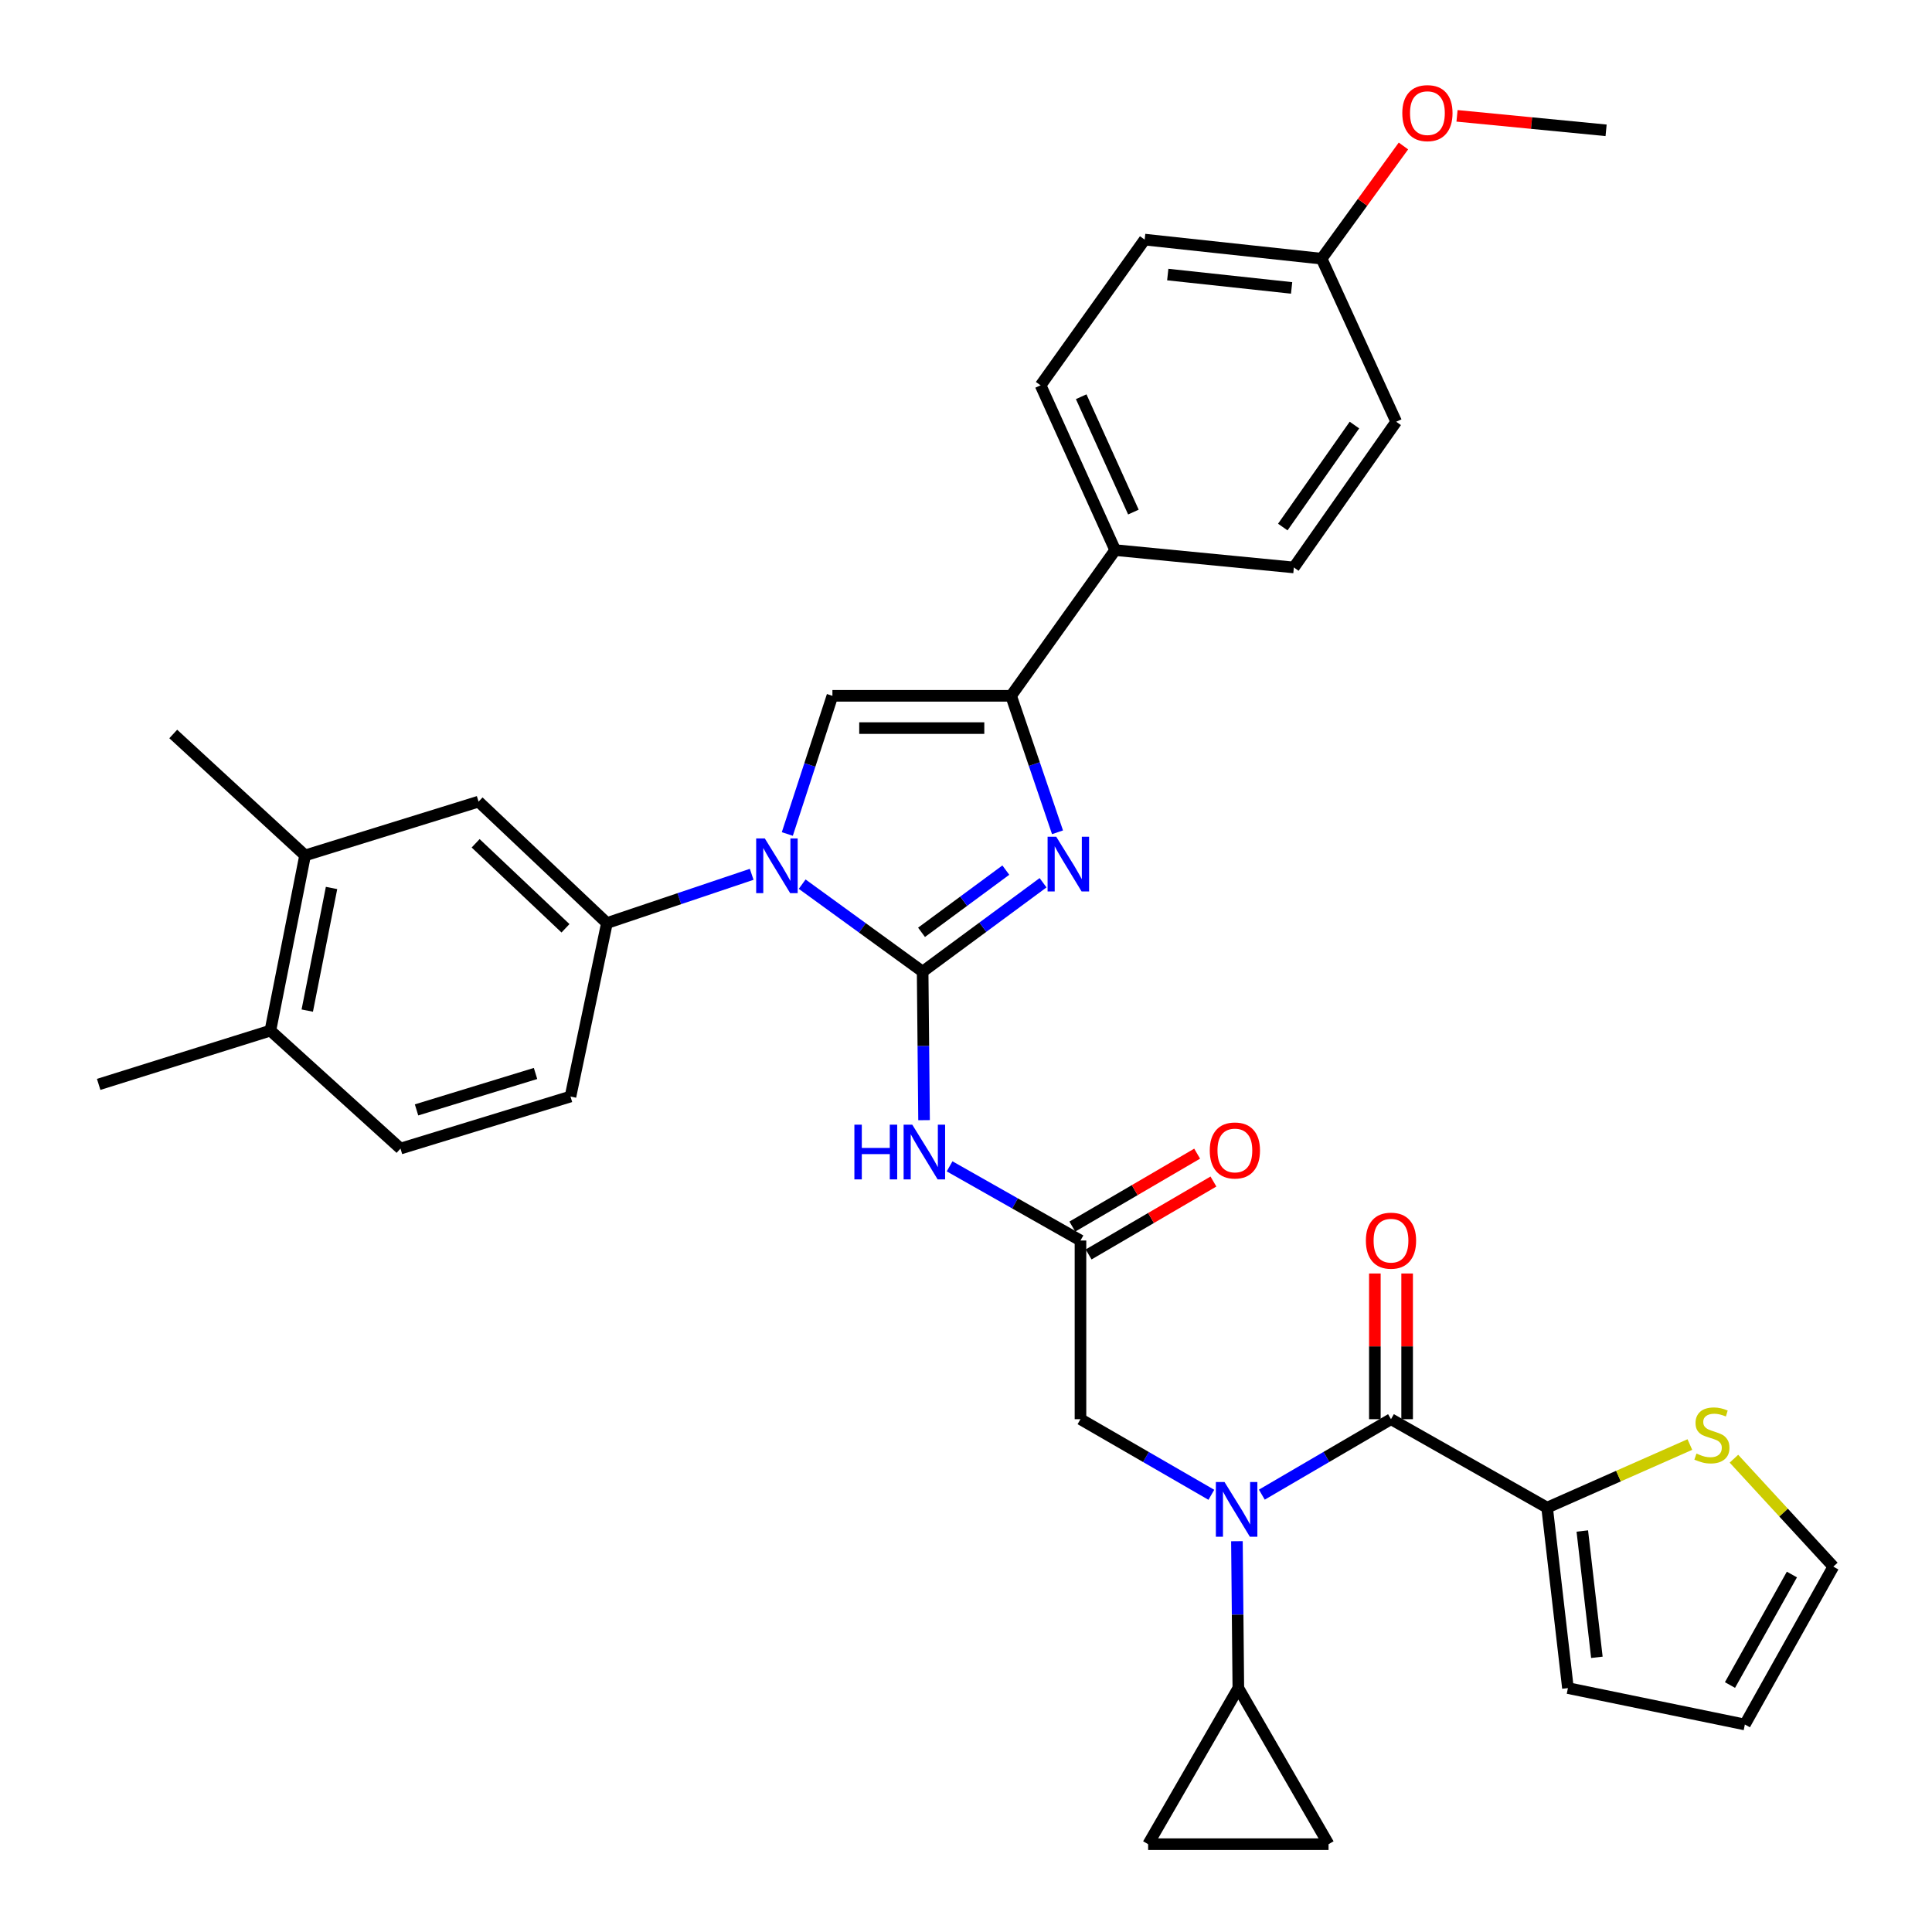 <?xml version='1.0' encoding='iso-8859-1'?>
<svg version='1.1' baseProfile='full'
              xmlns='http://www.w3.org/2000/svg'
                      xmlns:rdkit='http://www.rdkit.org/xml'
                      xmlns:xlink='http://www.w3.org/1999/xlink'
                  xml:space='preserve'
width='1000px' height='1000px' viewBox='0 0 1000 1000'>
<!-- END OF HEADER -->
<rect style='opacity:1.0;fill:#FFFFFF;stroke:none' width='1000' height='1000' x='0' y='0'> </rect>
<path class='bond-0' d='M 626.997,773.704 L 593.126,754.136' style='fill:none;fill-rule:evenodd;stroke:#0000FF;stroke-width:6px;stroke-linecap:butt;stroke-linejoin:miter;stroke-opacity:1' />
<path class='bond-0' d='M 593.126,754.136 L 559.254,734.569' style='fill:none;fill-rule:evenodd;stroke:#000000;stroke-width:6px;stroke-linecap:butt;stroke-linejoin:miter;stroke-opacity:1' />
<path class='bond-1' d='M 653.124,773.629 L 686.55,754.099' style='fill:none;fill-rule:evenodd;stroke:#0000FF;stroke-width:6px;stroke-linecap:butt;stroke-linejoin:miter;stroke-opacity:1' />
<path class='bond-1' d='M 686.55,754.099 L 719.977,734.569' style='fill:none;fill-rule:evenodd;stroke:#000000;stroke-width:6px;stroke-linecap:butt;stroke-linejoin:miter;stroke-opacity:1' />
<path class='bond-2' d='M 640.229,797.728 L 640.595,835.738' style='fill:none;fill-rule:evenodd;stroke:#0000FF;stroke-width:6px;stroke-linecap:butt;stroke-linejoin:miter;stroke-opacity:1' />
<path class='bond-2' d='M 640.595,835.738 L 640.961,873.748' style='fill:none;fill-rule:evenodd;stroke:#000000;stroke-width:6px;stroke-linecap:butt;stroke-linejoin:miter;stroke-opacity:1' />
<path class='bond-3' d='M 800.783,780.356 L 837.727,764.022' style='fill:none;fill-rule:evenodd;stroke:#000000;stroke-width:6px;stroke-linecap:butt;stroke-linejoin:miter;stroke-opacity:1' />
<path class='bond-3' d='M 837.727,764.022 L 874.67,747.689' style='fill:none;fill-rule:evenodd;stroke:#CCCC00;stroke-width:6px;stroke-linecap:butt;stroke-linejoin:miter;stroke-opacity:1' />
<path class='bond-4' d='M 800.783,780.356 L 811.559,873.748' style='fill:none;fill-rule:evenodd;stroke:#000000;stroke-width:6px;stroke-linecap:butt;stroke-linejoin:miter;stroke-opacity:1' />
<path class='bond-4' d='M 818.997,792.449 L 826.54,857.824' style='fill:none;fill-rule:evenodd;stroke:#000000;stroke-width:6px;stroke-linecap:butt;stroke-linejoin:miter;stroke-opacity:1' />
<path class='bond-5' d='M 800.783,780.356 L 719.977,734.569' style='fill:none;fill-rule:evenodd;stroke:#000000;stroke-width:6px;stroke-linecap:butt;stroke-linejoin:miter;stroke-opacity:1' />
<path class='bond-6' d='M 728.33,734.569 L 728.33,696.863' style='fill:none;fill-rule:evenodd;stroke:#000000;stroke-width:6px;stroke-linecap:butt;stroke-linejoin:miter;stroke-opacity:1' />
<path class='bond-6' d='M 728.33,696.863 L 728.33,659.158' style='fill:none;fill-rule:evenodd;stroke:#FF0000;stroke-width:6px;stroke-linecap:butt;stroke-linejoin:miter;stroke-opacity:1' />
<path class='bond-6' d='M 711.623,734.569 L 711.623,696.863' style='fill:none;fill-rule:evenodd;stroke:#000000;stroke-width:6px;stroke-linecap:butt;stroke-linejoin:miter;stroke-opacity:1' />
<path class='bond-6' d='M 711.623,696.863 L 711.623,659.158' style='fill:none;fill-rule:evenodd;stroke:#FF0000;stroke-width:6px;stroke-linecap:butt;stroke-linejoin:miter;stroke-opacity:1' />
<path class='bond-7' d='M 897.481,755.021 L 923.205,782.952' style='fill:none;fill-rule:evenodd;stroke:#CCCC00;stroke-width:6px;stroke-linecap:butt;stroke-linejoin:miter;stroke-opacity:1' />
<path class='bond-7' d='M 923.205,782.952 L 948.929,810.883' style='fill:none;fill-rule:evenodd;stroke:#000000;stroke-width:6px;stroke-linecap:butt;stroke-linejoin:miter;stroke-opacity:1' />
<path class='bond-8' d='M 811.559,873.748 L 903.142,892.59' style='fill:none;fill-rule:evenodd;stroke:#000000;stroke-width:6px;stroke-linecap:butt;stroke-linejoin:miter;stroke-opacity:1' />
<path class='bond-9' d='M 640.961,873.748 L 687.658,954.545' style='fill:none;fill-rule:evenodd;stroke:#000000;stroke-width:6px;stroke-linecap:butt;stroke-linejoin:miter;stroke-opacity:1' />
<path class='bond-10' d='M 640.961,873.748 L 594.274,954.545' style='fill:none;fill-rule:evenodd;stroke:#000000;stroke-width:6px;stroke-linecap:butt;stroke-linejoin:miter;stroke-opacity:1' />
<path class='bond-11' d='M 687.658,954.545 L 594.274,954.545' style='fill:none;fill-rule:evenodd;stroke:#000000;stroke-width:6px;stroke-linecap:butt;stroke-linejoin:miter;stroke-opacity:1' />
<path class='bond-12' d='M 491.51,603.693 L 525.382,622.889' style='fill:none;fill-rule:evenodd;stroke:#0000FF;stroke-width:6px;stroke-linecap:butt;stroke-linejoin:miter;stroke-opacity:1' />
<path class='bond-12' d='M 525.382,622.889 L 559.254,642.086' style='fill:none;fill-rule:evenodd;stroke:#000000;stroke-width:6px;stroke-linecap:butt;stroke-linejoin:miter;stroke-opacity:1' />
<path class='bond-13' d='M 478.29,579.795 L 477.924,541.356' style='fill:none;fill-rule:evenodd;stroke:#0000FF;stroke-width:6px;stroke-linecap:butt;stroke-linejoin:miter;stroke-opacity:1' />
<path class='bond-13' d='M 477.924,541.356 L 477.557,502.916' style='fill:none;fill-rule:evenodd;stroke:#000000;stroke-width:6px;stroke-linecap:butt;stroke-linejoin:miter;stroke-opacity:1' />
<path class='bond-14' d='M 563.468,649.299 L 595.769,630.428' style='fill:none;fill-rule:evenodd;stroke:#000000;stroke-width:6px;stroke-linecap:butt;stroke-linejoin:miter;stroke-opacity:1' />
<path class='bond-14' d='M 595.769,630.428 L 628.07,611.558' style='fill:none;fill-rule:evenodd;stroke:#FF0000;stroke-width:6px;stroke-linecap:butt;stroke-linejoin:miter;stroke-opacity:1' />
<path class='bond-14' d='M 555.041,634.873 L 587.342,616.003' style='fill:none;fill-rule:evenodd;stroke:#000000;stroke-width:6px;stroke-linecap:butt;stroke-linejoin:miter;stroke-opacity:1' />
<path class='bond-14' d='M 587.342,616.003 L 619.642,597.132' style='fill:none;fill-rule:evenodd;stroke:#FF0000;stroke-width:6px;stroke-linecap:butt;stroke-linejoin:miter;stroke-opacity:1' />
<path class='bond-15' d='M 559.254,642.086 L 559.254,734.569' style='fill:none;fill-rule:evenodd;stroke:#000000;stroke-width:6px;stroke-linecap:butt;stroke-linejoin:miter;stroke-opacity:1' />
<path class='bond-16' d='M 415.204,457.636 L 446.38,480.276' style='fill:none;fill-rule:evenodd;stroke:#0000FF;stroke-width:6px;stroke-linecap:butt;stroke-linejoin:miter;stroke-opacity:1' />
<path class='bond-16' d='M 446.38,480.276 L 477.557,502.916' style='fill:none;fill-rule:evenodd;stroke:#000000;stroke-width:6px;stroke-linecap:butt;stroke-linejoin:miter;stroke-opacity:1' />
<path class='bond-17' d='M 407.512,431.671 L 419.186,395.912' style='fill:none;fill-rule:evenodd;stroke:#0000FF;stroke-width:6px;stroke-linecap:butt;stroke-linejoin:miter;stroke-opacity:1' />
<path class='bond-17' d='M 419.186,395.912 L 430.861,360.154' style='fill:none;fill-rule:evenodd;stroke:#000000;stroke-width:6px;stroke-linecap:butt;stroke-linejoin:miter;stroke-opacity:1' />
<path class='bond-18' d='M 389.073,452.542 L 351.608,465.157' style='fill:none;fill-rule:evenodd;stroke:#0000FF;stroke-width:6px;stroke-linecap:butt;stroke-linejoin:miter;stroke-opacity:1' />
<path class='bond-18' d='M 351.608,465.157 L 314.143,477.772' style='fill:none;fill-rule:evenodd;stroke:#000000;stroke-width:6px;stroke-linecap:butt;stroke-linejoin:miter;stroke-opacity:1' />
<path class='bond-19' d='M 477.557,502.916 L 508.722,479.913' style='fill:none;fill-rule:evenodd;stroke:#000000;stroke-width:6px;stroke-linecap:butt;stroke-linejoin:miter;stroke-opacity:1' />
<path class='bond-19' d='M 508.722,479.913 L 539.887,456.91' style='fill:none;fill-rule:evenodd;stroke:#0000FF;stroke-width:6px;stroke-linecap:butt;stroke-linejoin:miter;stroke-opacity:1' />
<path class='bond-19' d='M 476.985,482.573 L 498.801,466.471' style='fill:none;fill-rule:evenodd;stroke:#000000;stroke-width:6px;stroke-linecap:butt;stroke-linejoin:miter;stroke-opacity:1' />
<path class='bond-19' d='M 498.801,466.471 L 520.616,450.369' style='fill:none;fill-rule:evenodd;stroke:#0000FF;stroke-width:6px;stroke-linecap:butt;stroke-linejoin:miter;stroke-opacity:1' />
<path class='bond-20' d='M 547.372,430.793 L 535.358,395.474' style='fill:none;fill-rule:evenodd;stroke:#0000FF;stroke-width:6px;stroke-linecap:butt;stroke-linejoin:miter;stroke-opacity:1' />
<path class='bond-20' d='M 535.358,395.474 L 523.344,360.154' style='fill:none;fill-rule:evenodd;stroke:#000000;stroke-width:6px;stroke-linecap:butt;stroke-linejoin:miter;stroke-opacity:1' />
<path class='bond-21' d='M 523.344,360.154 L 577.215,284.731' style='fill:none;fill-rule:evenodd;stroke:#000000;stroke-width:6px;stroke-linecap:butt;stroke-linejoin:miter;stroke-opacity:1' />
<path class='bond-22' d='M 523.344,360.154 L 430.861,360.154' style='fill:none;fill-rule:evenodd;stroke:#000000;stroke-width:6px;stroke-linecap:butt;stroke-linejoin:miter;stroke-opacity:1' />
<path class='bond-22' d='M 509.471,376.861 L 444.733,376.861' style='fill:none;fill-rule:evenodd;stroke:#000000;stroke-width:6px;stroke-linecap:butt;stroke-linejoin:miter;stroke-opacity:1' />
<path class='bond-23' d='M 577.215,284.731 L 538.612,199.441' style='fill:none;fill-rule:evenodd;stroke:#000000;stroke-width:6px;stroke-linecap:butt;stroke-linejoin:miter;stroke-opacity:1' />
<path class='bond-23' d='M 586.645,265.048 L 559.623,205.346' style='fill:none;fill-rule:evenodd;stroke:#000000;stroke-width:6px;stroke-linecap:butt;stroke-linejoin:miter;stroke-opacity:1' />
<path class='bond-24' d='M 577.215,284.731 L 669.698,293.715' style='fill:none;fill-rule:evenodd;stroke:#000000;stroke-width:6px;stroke-linecap:butt;stroke-linejoin:miter;stroke-opacity:1' />
<path class='bond-25' d='M 538.612,199.441 L 592.483,124.018' style='fill:none;fill-rule:evenodd;stroke:#000000;stroke-width:6px;stroke-linecap:butt;stroke-linejoin:miter;stroke-opacity:1' />
<path class='bond-26' d='M 157.913,442.761 L 139.953,533.443' style='fill:none;fill-rule:evenodd;stroke:#000000;stroke-width:6px;stroke-linecap:butt;stroke-linejoin:miter;stroke-opacity:1' />
<path class='bond-26' d='M 171.608,459.609 L 159.036,523.087' style='fill:none;fill-rule:evenodd;stroke:#000000;stroke-width:6px;stroke-linecap:butt;stroke-linejoin:miter;stroke-opacity:1' />
<path class='bond-27' d='M 157.913,442.761 L 247.705,414.925' style='fill:none;fill-rule:evenodd;stroke:#000000;stroke-width:6px;stroke-linecap:butt;stroke-linejoin:miter;stroke-opacity:1' />
<path class='bond-28' d='M 157.913,442.761 L 89.674,379.905' style='fill:none;fill-rule:evenodd;stroke:#000000;stroke-width:6px;stroke-linecap:butt;stroke-linejoin:miter;stroke-opacity:1' />
<path class='bond-29' d='M 139.953,533.443 L 207.292,594.499' style='fill:none;fill-rule:evenodd;stroke:#000000;stroke-width:6px;stroke-linecap:butt;stroke-linejoin:miter;stroke-opacity:1' />
<path class='bond-30' d='M 139.953,533.443 L 51.072,561.279' style='fill:none;fill-rule:evenodd;stroke:#000000;stroke-width:6px;stroke-linecap:butt;stroke-linejoin:miter;stroke-opacity:1' />
<path class='bond-31' d='M 247.705,414.925 L 314.143,477.772' style='fill:none;fill-rule:evenodd;stroke:#000000;stroke-width:6px;stroke-linecap:butt;stroke-linejoin:miter;stroke-opacity:1' />
<path class='bond-31' d='M 246.189,436.49 L 292.696,480.482' style='fill:none;fill-rule:evenodd;stroke:#000000;stroke-width:6px;stroke-linecap:butt;stroke-linejoin:miter;stroke-opacity:1' />
<path class='bond-32' d='M 207.292,594.499 L 295.283,567.563' style='fill:none;fill-rule:evenodd;stroke:#000000;stroke-width:6px;stroke-linecap:butt;stroke-linejoin:miter;stroke-opacity:1' />
<path class='bond-32' d='M 215.6,574.483 L 277.194,555.628' style='fill:none;fill-rule:evenodd;stroke:#000000;stroke-width:6px;stroke-linecap:butt;stroke-linejoin:miter;stroke-opacity:1' />
<path class='bond-33' d='M 314.143,477.772 L 295.283,567.563' style='fill:none;fill-rule:evenodd;stroke:#000000;stroke-width:6px;stroke-linecap:butt;stroke-linejoin:miter;stroke-opacity:1' />
<path class='bond-34' d='M 669.698,293.715 L 722.668,218.292' style='fill:none;fill-rule:evenodd;stroke:#000000;stroke-width:6px;stroke-linecap:butt;stroke-linejoin:miter;stroke-opacity:1' />
<path class='bond-34' d='M 663.971,272.8 L 701.051,220.004' style='fill:none;fill-rule:evenodd;stroke:#000000;stroke-width:6px;stroke-linecap:butt;stroke-linejoin:miter;stroke-opacity:1' />
<path class='bond-35' d='M 684.066,133.894 L 722.668,218.292' style='fill:none;fill-rule:evenodd;stroke:#000000;stroke-width:6px;stroke-linecap:butt;stroke-linejoin:miter;stroke-opacity:1' />
<path class='bond-36' d='M 684.066,133.894 L 705.242,104.727' style='fill:none;fill-rule:evenodd;stroke:#000000;stroke-width:6px;stroke-linecap:butt;stroke-linejoin:miter;stroke-opacity:1' />
<path class='bond-36' d='M 705.242,104.727 L 726.419,75.561' style='fill:none;fill-rule:evenodd;stroke:#FF0000;stroke-width:6px;stroke-linecap:butt;stroke-linejoin:miter;stroke-opacity:1' />
<path class='bond-37' d='M 684.066,133.894 L 592.483,124.018' style='fill:none;fill-rule:evenodd;stroke:#000000;stroke-width:6px;stroke-linecap:butt;stroke-linejoin:miter;stroke-opacity:1' />
<path class='bond-37' d='M 668.537,149.023 L 604.429,142.11' style='fill:none;fill-rule:evenodd;stroke:#000000;stroke-width:6px;stroke-linecap:butt;stroke-linejoin:miter;stroke-opacity:1' />
<path class='bond-38' d='M 754.151,59.959 L 792.731,63.707' style='fill:none;fill-rule:evenodd;stroke:#FF0000;stroke-width:6px;stroke-linecap:butt;stroke-linejoin:miter;stroke-opacity:1' />
<path class='bond-38' d='M 792.731,63.707 L 831.311,67.455' style='fill:none;fill-rule:evenodd;stroke:#000000;stroke-width:6px;stroke-linecap:butt;stroke-linejoin:miter;stroke-opacity:1' />
<path class='bond-39' d='M 948.929,810.883 L 903.142,892.59' style='fill:none;fill-rule:evenodd;stroke:#000000;stroke-width:6px;stroke-linecap:butt;stroke-linejoin:miter;stroke-opacity:1' />
<path class='bond-39' d='M 927.486,814.972 L 895.435,872.167' style='fill:none;fill-rule:evenodd;stroke:#000000;stroke-width:6px;stroke-linecap:butt;stroke-linejoin:miter;stroke-opacity:1' />
<path  class='atom-0' d='M 633.81 767.096
L 643.09 782.096
Q 644.01 783.576, 645.49 786.256
Q 646.97 788.936, 647.05 789.096
L 647.05 767.096
L 650.81 767.096
L 650.81 795.416
L 646.93 795.416
L 636.97 779.016
Q 635.81 777.096, 634.57 774.896
Q 633.37 772.696, 633.01 772.016
L 633.01 795.416
L 629.33 795.416
L 629.33 767.096
L 633.81 767.096
' fill='#0000FF'/>
<path  class='atom-3' d='M 706.977 642.166
Q 706.977 635.366, 710.337 631.566
Q 713.697 627.766, 719.977 627.766
Q 726.257 627.766, 729.617 631.566
Q 732.977 635.366, 732.977 642.166
Q 732.977 649.046, 729.577 652.966
Q 726.177 656.846, 719.977 656.846
Q 713.737 656.846, 710.337 652.966
Q 706.977 649.086, 706.977 642.166
M 719.977 653.646
Q 724.297 653.646, 726.617 650.766
Q 728.977 647.846, 728.977 642.166
Q 728.977 636.606, 726.617 633.806
Q 724.297 630.966, 719.977 630.966
Q 715.657 630.966, 713.297 633.766
Q 710.977 636.566, 710.977 642.166
Q 710.977 647.886, 713.297 650.766
Q 715.657 653.646, 719.977 653.646
' fill='#FF0000'/>
<path  class='atom-4' d='M 878.082 752.364
Q 878.402 752.484, 879.722 753.044
Q 881.042 753.604, 882.482 753.964
Q 883.962 754.284, 885.402 754.284
Q 888.082 754.284, 889.642 753.004
Q 891.202 751.684, 891.202 749.404
Q 891.202 747.844, 890.402 746.884
Q 889.642 745.924, 888.442 745.404
Q 887.242 744.884, 885.242 744.284
Q 882.722 743.524, 881.202 742.804
Q 879.722 742.084, 878.642 740.564
Q 877.602 739.044, 877.602 736.484
Q 877.602 732.924, 880.002 730.724
Q 882.442 728.524, 887.242 728.524
Q 890.522 728.524, 894.242 730.084
L 893.322 733.164
Q 889.922 731.764, 887.362 731.764
Q 884.602 731.764, 883.082 732.924
Q 881.562 734.044, 881.602 736.004
Q 881.602 737.524, 882.362 738.444
Q 883.162 739.364, 884.282 739.884
Q 885.442 740.404, 887.362 741.004
Q 889.922 741.804, 891.442 742.604
Q 892.962 743.404, 894.042 745.044
Q 895.162 746.644, 895.162 749.404
Q 895.162 753.324, 892.522 755.444
Q 889.922 757.524, 885.562 757.524
Q 883.042 757.524, 881.122 756.964
Q 879.242 756.444, 877.002 755.524
L 878.082 752.364
' fill='#CCCC00'/>
<path  class='atom-8' d='M 442.228 582.13
L 446.068 582.13
L 446.068 594.17
L 460.548 594.17
L 460.548 582.13
L 464.388 582.13
L 464.388 610.45
L 460.548 610.45
L 460.548 597.37
L 446.068 597.37
L 446.068 610.45
L 442.228 610.45
L 442.228 582.13
' fill='#0000FF'/>
<path  class='atom-8' d='M 472.188 582.13
L 481.468 597.13
Q 482.388 598.61, 483.868 601.29
Q 485.348 603.97, 485.428 604.13
L 485.428 582.13
L 489.188 582.13
L 489.188 610.45
L 485.308 610.45
L 475.348 594.05
Q 474.188 592.13, 472.948 589.93
Q 471.748 587.73, 471.388 587.05
L 471.388 610.45
L 467.708 610.45
L 467.708 582.13
L 472.188 582.13
' fill='#0000FF'/>
<path  class='atom-10' d='M 626.17 595.479
Q 626.17 588.679, 629.53 584.879
Q 632.89 581.079, 639.17 581.079
Q 645.45 581.079, 648.81 584.879
Q 652.17 588.679, 652.17 595.479
Q 652.17 602.359, 648.77 606.279
Q 645.37 610.159, 639.17 610.159
Q 632.93 610.159, 629.53 606.279
Q 626.17 602.399, 626.17 595.479
M 639.17 606.959
Q 643.49 606.959, 645.81 604.079
Q 648.17 601.159, 648.17 595.479
Q 648.17 589.919, 645.81 587.119
Q 643.49 584.279, 639.17 584.279
Q 634.85 584.279, 632.49 587.079
Q 630.17 589.879, 630.17 595.479
Q 630.17 601.199, 632.49 604.079
Q 634.85 606.959, 639.17 606.959
' fill='#FF0000'/>
<path  class='atom-12' d='M 395.874 433.985
L 405.154 448.985
Q 406.074 450.465, 407.554 453.145
Q 409.034 455.825, 409.114 455.985
L 409.114 433.985
L 412.874 433.985
L 412.874 462.305
L 408.994 462.305
L 399.034 445.905
Q 397.874 443.985, 396.634 441.785
Q 395.434 439.585, 395.074 438.905
L 395.074 462.305
L 391.394 462.305
L 391.394 433.985
L 395.874 433.985
' fill='#0000FF'/>
<path  class='atom-14' d='M 546.711 433.094
L 555.991 448.094
Q 556.911 449.574, 558.391 452.254
Q 559.871 454.934, 559.951 455.094
L 559.951 433.094
L 563.711 433.094
L 563.711 461.414
L 559.831 461.414
L 549.871 445.014
Q 548.711 443.094, 547.471 440.894
Q 546.271 438.694, 545.911 438.014
L 545.911 461.414
L 542.231 461.414
L 542.231 433.094
L 546.711 433.094
' fill='#0000FF'/>
<path  class='atom-31' d='M 725.828 58.55
Q 725.828 51.751, 729.188 47.95
Q 732.548 44.151, 738.828 44.151
Q 745.108 44.151, 748.468 47.95
Q 751.828 51.751, 751.828 58.55
Q 751.828 65.43, 748.428 69.35
Q 745.028 73.231, 738.828 73.231
Q 732.588 73.231, 729.188 69.35
Q 725.828 65.471, 725.828 58.55
M 738.828 70.031
Q 743.148 70.031, 745.468 67.15
Q 747.828 64.231, 747.828 58.55
Q 747.828 52.99, 745.468 50.191
Q 743.148 47.35, 738.828 47.35
Q 734.508 47.35, 732.148 50.151
Q 729.828 52.95, 729.828 58.55
Q 729.828 64.27, 732.148 67.15
Q 734.508 70.031, 738.828 70.031
' fill='#FF0000'/>
</svg>
